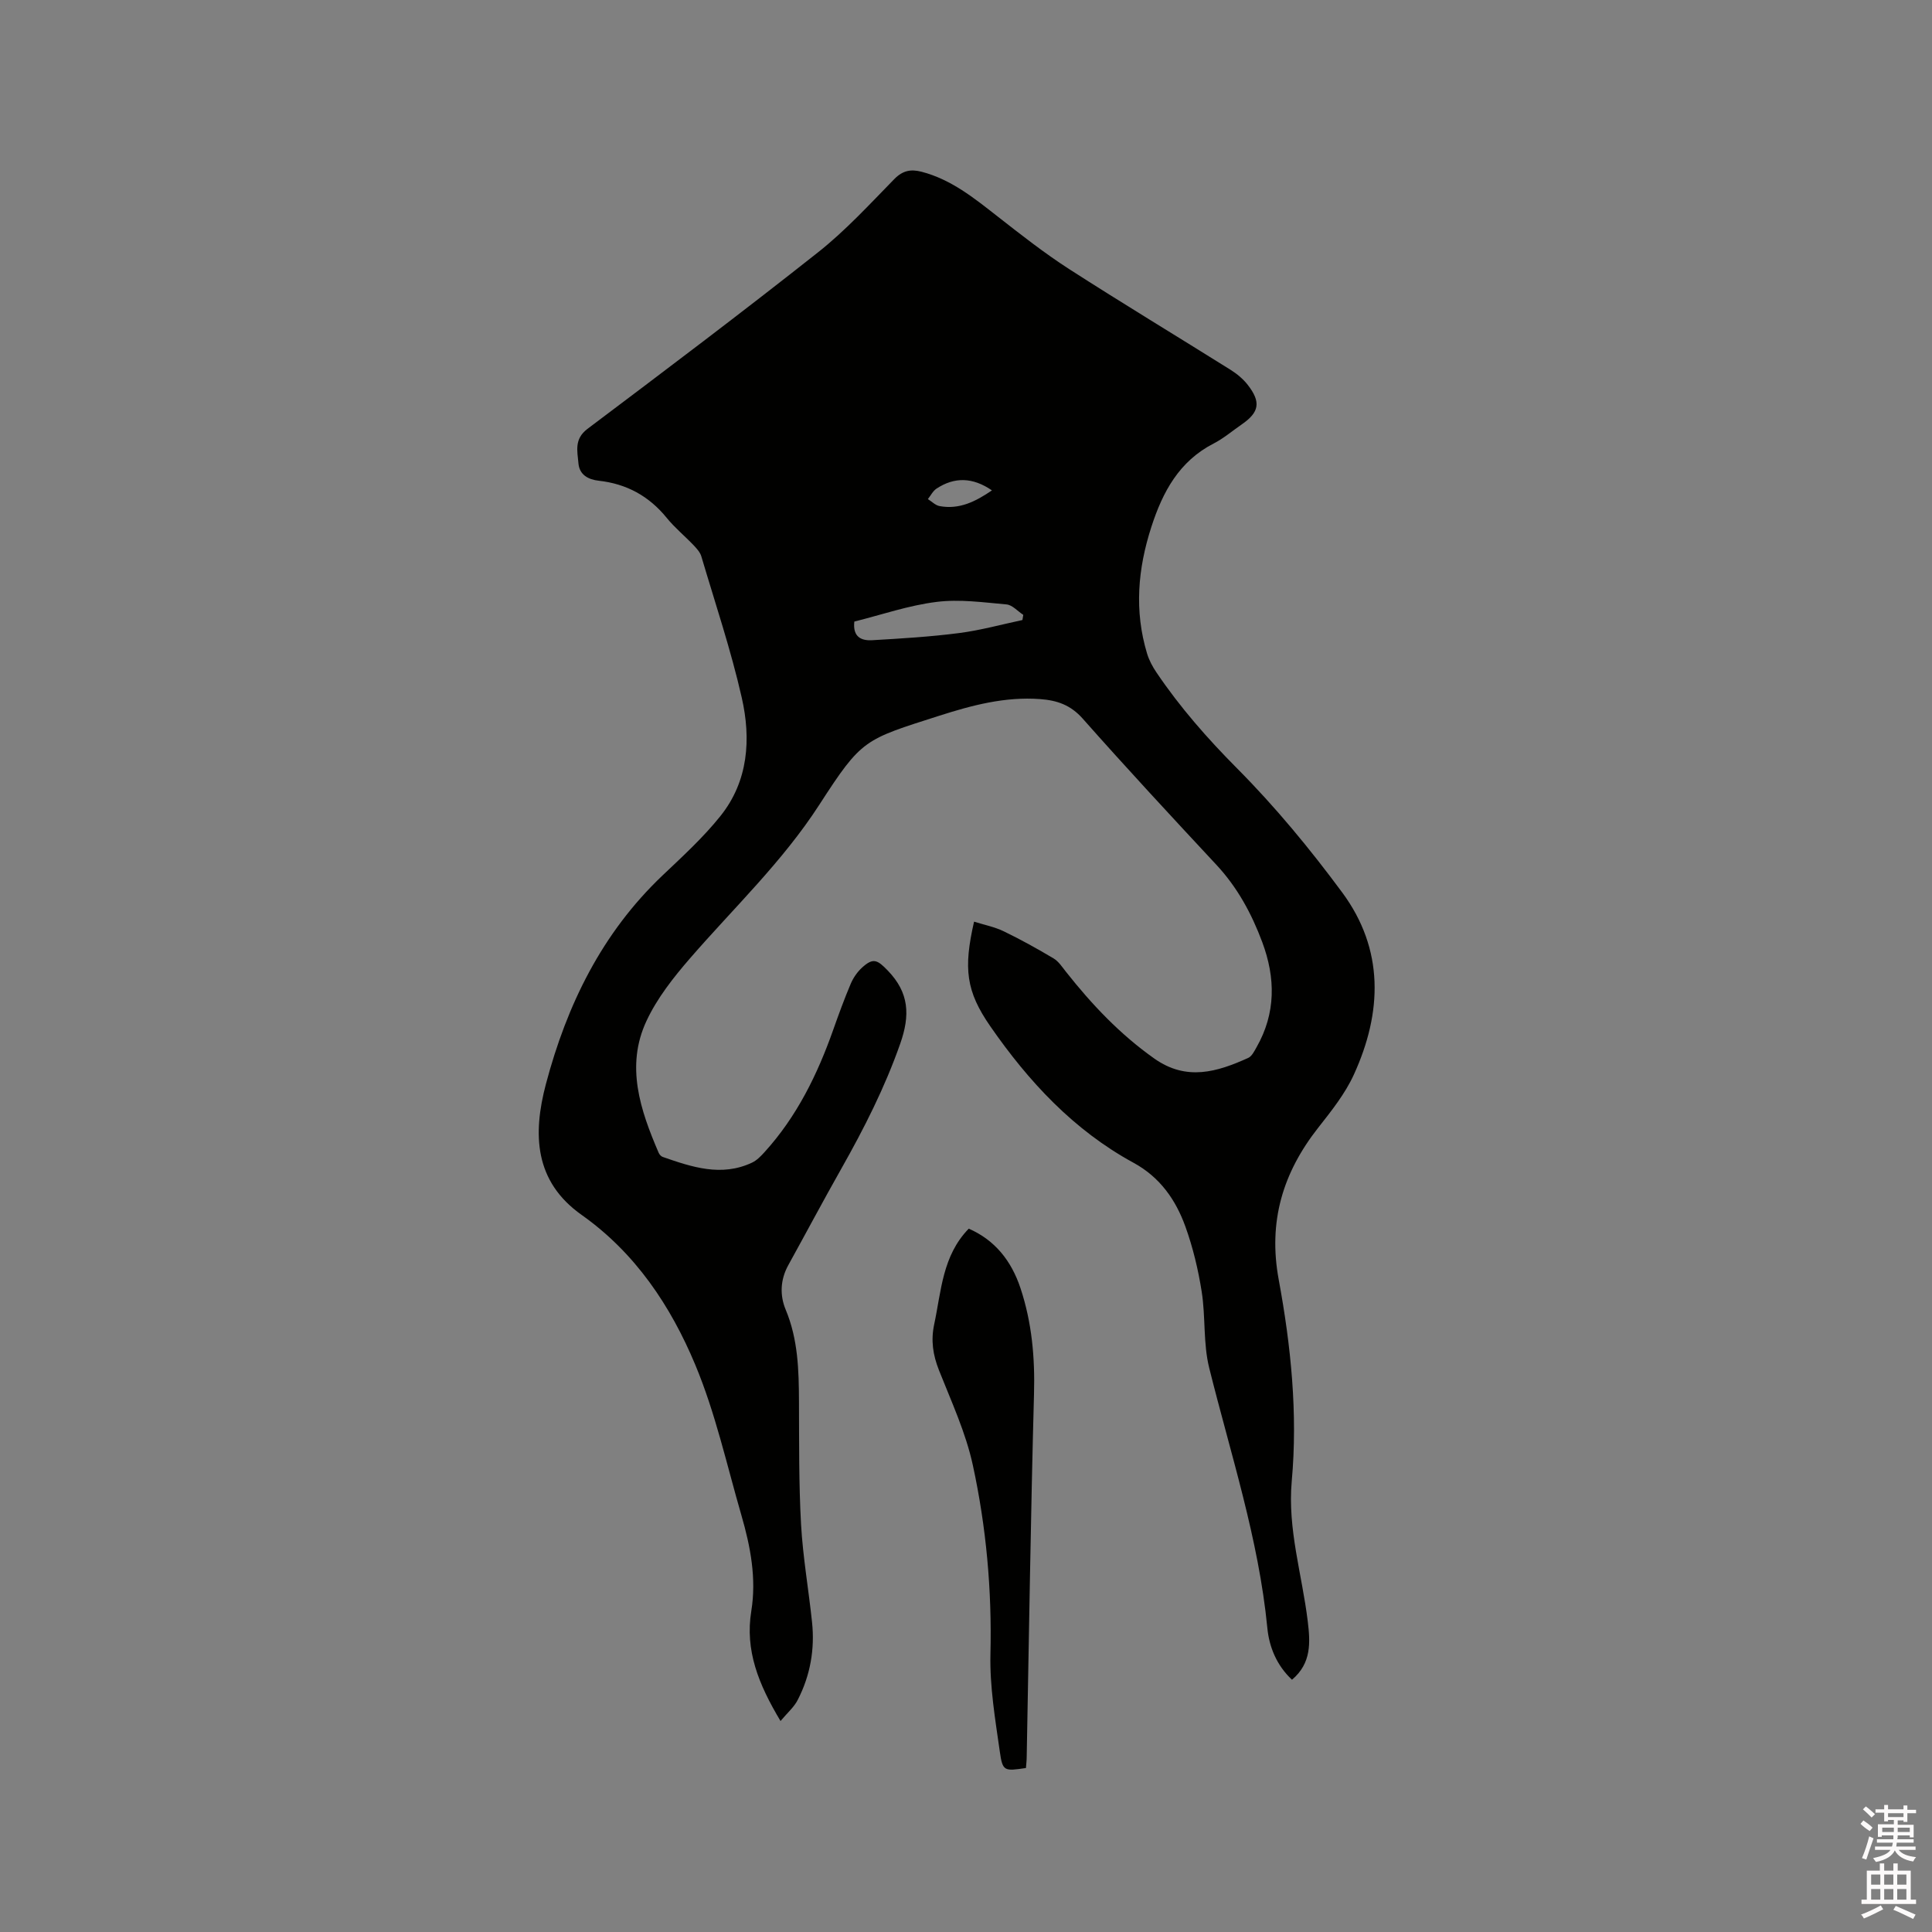 <svg enable-background="new 0 0 400 400" viewBox="0 0 400 400" xmlns="http://www.w3.org/2000/svg"><rect x="0" y="0" width="400" height="400" fill="#808080" stroke="none"/><path d="m385.2 377.6.6-.7c.6.4 1.3.9 1.9 1.5l-.6.7c-.8-.5-1.4-1-1.9-1.5zm.3 7.1c.6-1.4 1.1-2.9 1.5-4.5.3.1.6.3.9.4-.5 1.4-1 2.9-1.5 4.4zm.2-10.1.6-.6c.7.5 1.3 1.1 1.9 1.6l-.7.7c-.6-.6-1.2-1.2-1.8-1.7zm8.4-.8h.8v.9h1.8v.7h-1.8v1.8h-.8v-.3h-1.2v.9h3.3v2.6h-.8v-.4h-2.5c0 .3 0 .6-.1.8h3.4v.7h-3.5c0 .3-.1.6-.1.8h4v.7h-3.5c.7.9 1.9 1.3 3.6 1.5-.2.2-.4.5-.6.9-1.9-.3-3.2-1.1-3.8-2.3-.5 1.1-1.8 2-3.9 2.4-.2-.3-.4-.5-.6-.8 1.9-.4 3.1-.9 3.6-1.7h-3.2v-.7h3.5c.1-.2.1-.5.2-.8h-3.3v-.7h3.4c0-.2 0-.5 0-.8h-2.4v.3h-.8v-2.6h3.3v-.9h-1.2v.3h-.8v-1.8h-1.8v-.7h1.8v-.9h.8v.9h3.2zm-4.4 5.5h2.4c0-.3 0-.6 0-.9h-2.4zm1.2-3.1h3.2v-.8h-3.2zm4.4 2.2h-2.4v.9h2.5v-.9z" fill="#fcfafa"/><path d="m389.2 385.8h.9v1.5h1.9v-1.5h.9v1.5h2.7v6h1.1v.9h-11.3v-.9h1.1v-6h2.7zm.2 8.7.5.8c-1.2.6-2.5 1.3-4 1.9-.2-.3-.3-.6-.6-.8 1.6-.6 3-1.3 4.1-1.9zm-2-4.3h1.9v-2.1h-1.9zm0 3.1h1.9v-2.2h-1.9zm2.7-3.1h1.9v-2.1h-1.9zm0 3.1h1.9v-2.2h-1.9zm2.4 1.3c1.4.6 2.7 1.2 4.1 1.8l-.5.9c-1.5-.7-2.8-1.4-4.1-1.9zm2.2-6.5h-1.9v2.1h1.9zm-1.9 5.2h1.9v-2.2h-1.9z" fill="#fcfafa"/><g fill="#010100"><path d="m161.6 356.32c-4.56-7.62-7.38-14.61-6.05-22.79 1.09-6.73-.17-13.32-2.04-19.77-3.03-10.45-5.39-21.21-9.56-31.19-5.08-12.17-12.39-23.15-23.52-31.03-9.82-6.94-10.15-16.72-7.41-27.08 4.35-16.44 11.61-31.3 24.15-43.21 4.15-3.94 8.42-7.84 11.98-12.29 5.8-7.23 6.37-15.96 4.42-24.53-2.24-9.87-5.49-19.52-8.37-29.25-.25-.85-.96-1.62-1.6-2.3-1.83-1.92-3.91-3.62-5.57-5.67-3.67-4.51-8.3-7.04-14.06-7.68-2.15-.24-4.01-1.2-4.21-3.61-.22-2.52-.92-5.02 1.86-7.12 16.01-12.05 32.01-24.11 47.72-36.54 5.71-4.51 10.7-9.96 15.81-15.18 1.76-1.8 3.45-2.09 5.65-1.52 6.14 1.59 10.9 5.47 15.75 9.26 4.83 3.78 9.67 7.58 14.82 10.9 11.04 7.1 22.28 13.88 33.41 20.85 1.32.83 2.6 1.89 3.55 3.11 2.79 3.58 2.4 5.68-1.27 8.21-1.92 1.32-3.72 2.87-5.78 3.93-7.15 3.67-10.55 10-12.9 17.26-2.82 8.7-3.56 17.41-.89 26.24.42 1.38 1.14 2.73 1.96 3.93 4.87 7.21 10.54 13.66 16.71 19.87 7.88 7.93 15.08 16.66 21.74 25.67 8.71 11.79 8.29 24.8 2.41 37.68-1.81 3.97-4.65 7.53-7.38 11-7.34 9.33-10.4 19.43-8.19 31.44 2.54 13.76 3.97 27.72 2.7 41.77-.89 9.91 2.14 19.31 3.31 28.95.53 4.37.82 8.71-3.26 12.14-3.17-2.97-4.72-6.78-5.1-10.71-1.8-18.47-7.6-36-12.04-53.86-1.26-5.07-.73-10.55-1.55-15.76-.72-4.57-1.81-9.15-3.38-13.5-2-5.54-5.26-10.22-10.75-13.21-12.38-6.74-21.72-16.82-29.64-28.25-5.03-7.26-5.58-11.96-3.36-21.66 2.09.66 4.26 1.08 6.17 2.01 3.52 1.7 6.95 3.61 10.31 5.61 1.03.62 1.77 1.78 2.55 2.76 5.34 6.76 11.19 12.95 18.3 17.97 6.67 4.71 13.01 2.76 19.43-.14.75-.34 1.26-1.39 1.72-2.2 4.02-7.05 3.95-14.35 1.19-21.76-2.2-5.9-5.14-11.34-9.49-16.01-9.32-10.01-18.63-20.04-27.69-30.28-2.51-2.83-5.3-3.78-8.81-4.04-7.26-.54-14.08 1.27-20.87 3.44-15.6 5-16 4.74-24.86 18.45-7.62 11.79-17.69 21.32-26.76 31.78-3.44 3.97-6.83 8.27-9.02 12.98-4.36 9.34-1.27 18.44 2.52 27.26.15.36.5.76.85.88 6.05 2.1 12.13 4.16 18.47 1.19 1.01-.47 1.87-1.37 2.64-2.22 6.67-7.35 10.93-16.06 14.2-25.32 1.13-3.19 2.29-6.38 3.61-9.49.52-1.23 1.35-2.44 2.33-3.34 2.31-2.12 3.18-1.65 5.35.6 4.42 4.58 4.66 9.22 2.56 15.17-3.19 9.07-7.47 17.5-12.16 25.8-3.75 6.63-7.33 13.36-11.01 20.03-1.65 3-1.78 6.22-.53 9.21 2.57 6.15 2.72 12.54 2.75 19.02.04 8.48-.04 16.98.43 25.44.38 6.75 1.56 13.45 2.27 20.19.6 5.61-.35 11.02-2.91 16.04-.74 1.53-2.12 2.69-3.61 4.47zm15.28-227.63c-.37 3.27 1.54 3.98 3.68 3.86 6.01-.35 12.03-.71 18-1.48 4.42-.57 8.75-1.77 13.12-2.7.06-.36.12-.72.18-1.07-1.16-.75-2.27-2.06-3.48-2.16-4.82-.43-9.75-1.12-14.48-.52-5.74.71-11.31 2.64-17.02 4.07zm28.49-27.16c-4-2.75-7.78-2.8-11.47-.37-.75.49-1.2 1.43-1.79 2.17.8.5 1.55 1.29 2.42 1.45 4.13.77 7.52-.99 10.84-3.25z"/><path d="m212.41 366.05c-4.5.66-4.83.71-5.41-3.4-.95-6.69-2.1-13.46-1.94-20.17.32-13.22-.86-26.28-3.64-39.11-1.46-6.76-4.46-13.21-7.02-19.69-1.25-3.16-1.7-6.15-.98-9.52 1.47-6.88 1.68-14.16 7.15-19.78 5.42 2.37 8.83 6.65 10.72 12.35 2.36 7.13 3 14.38 2.79 21.89-.68 24.99-1.03 49.99-1.51 74.99 0 .82-.1 1.65-.16 2.44z"/></g></svg>